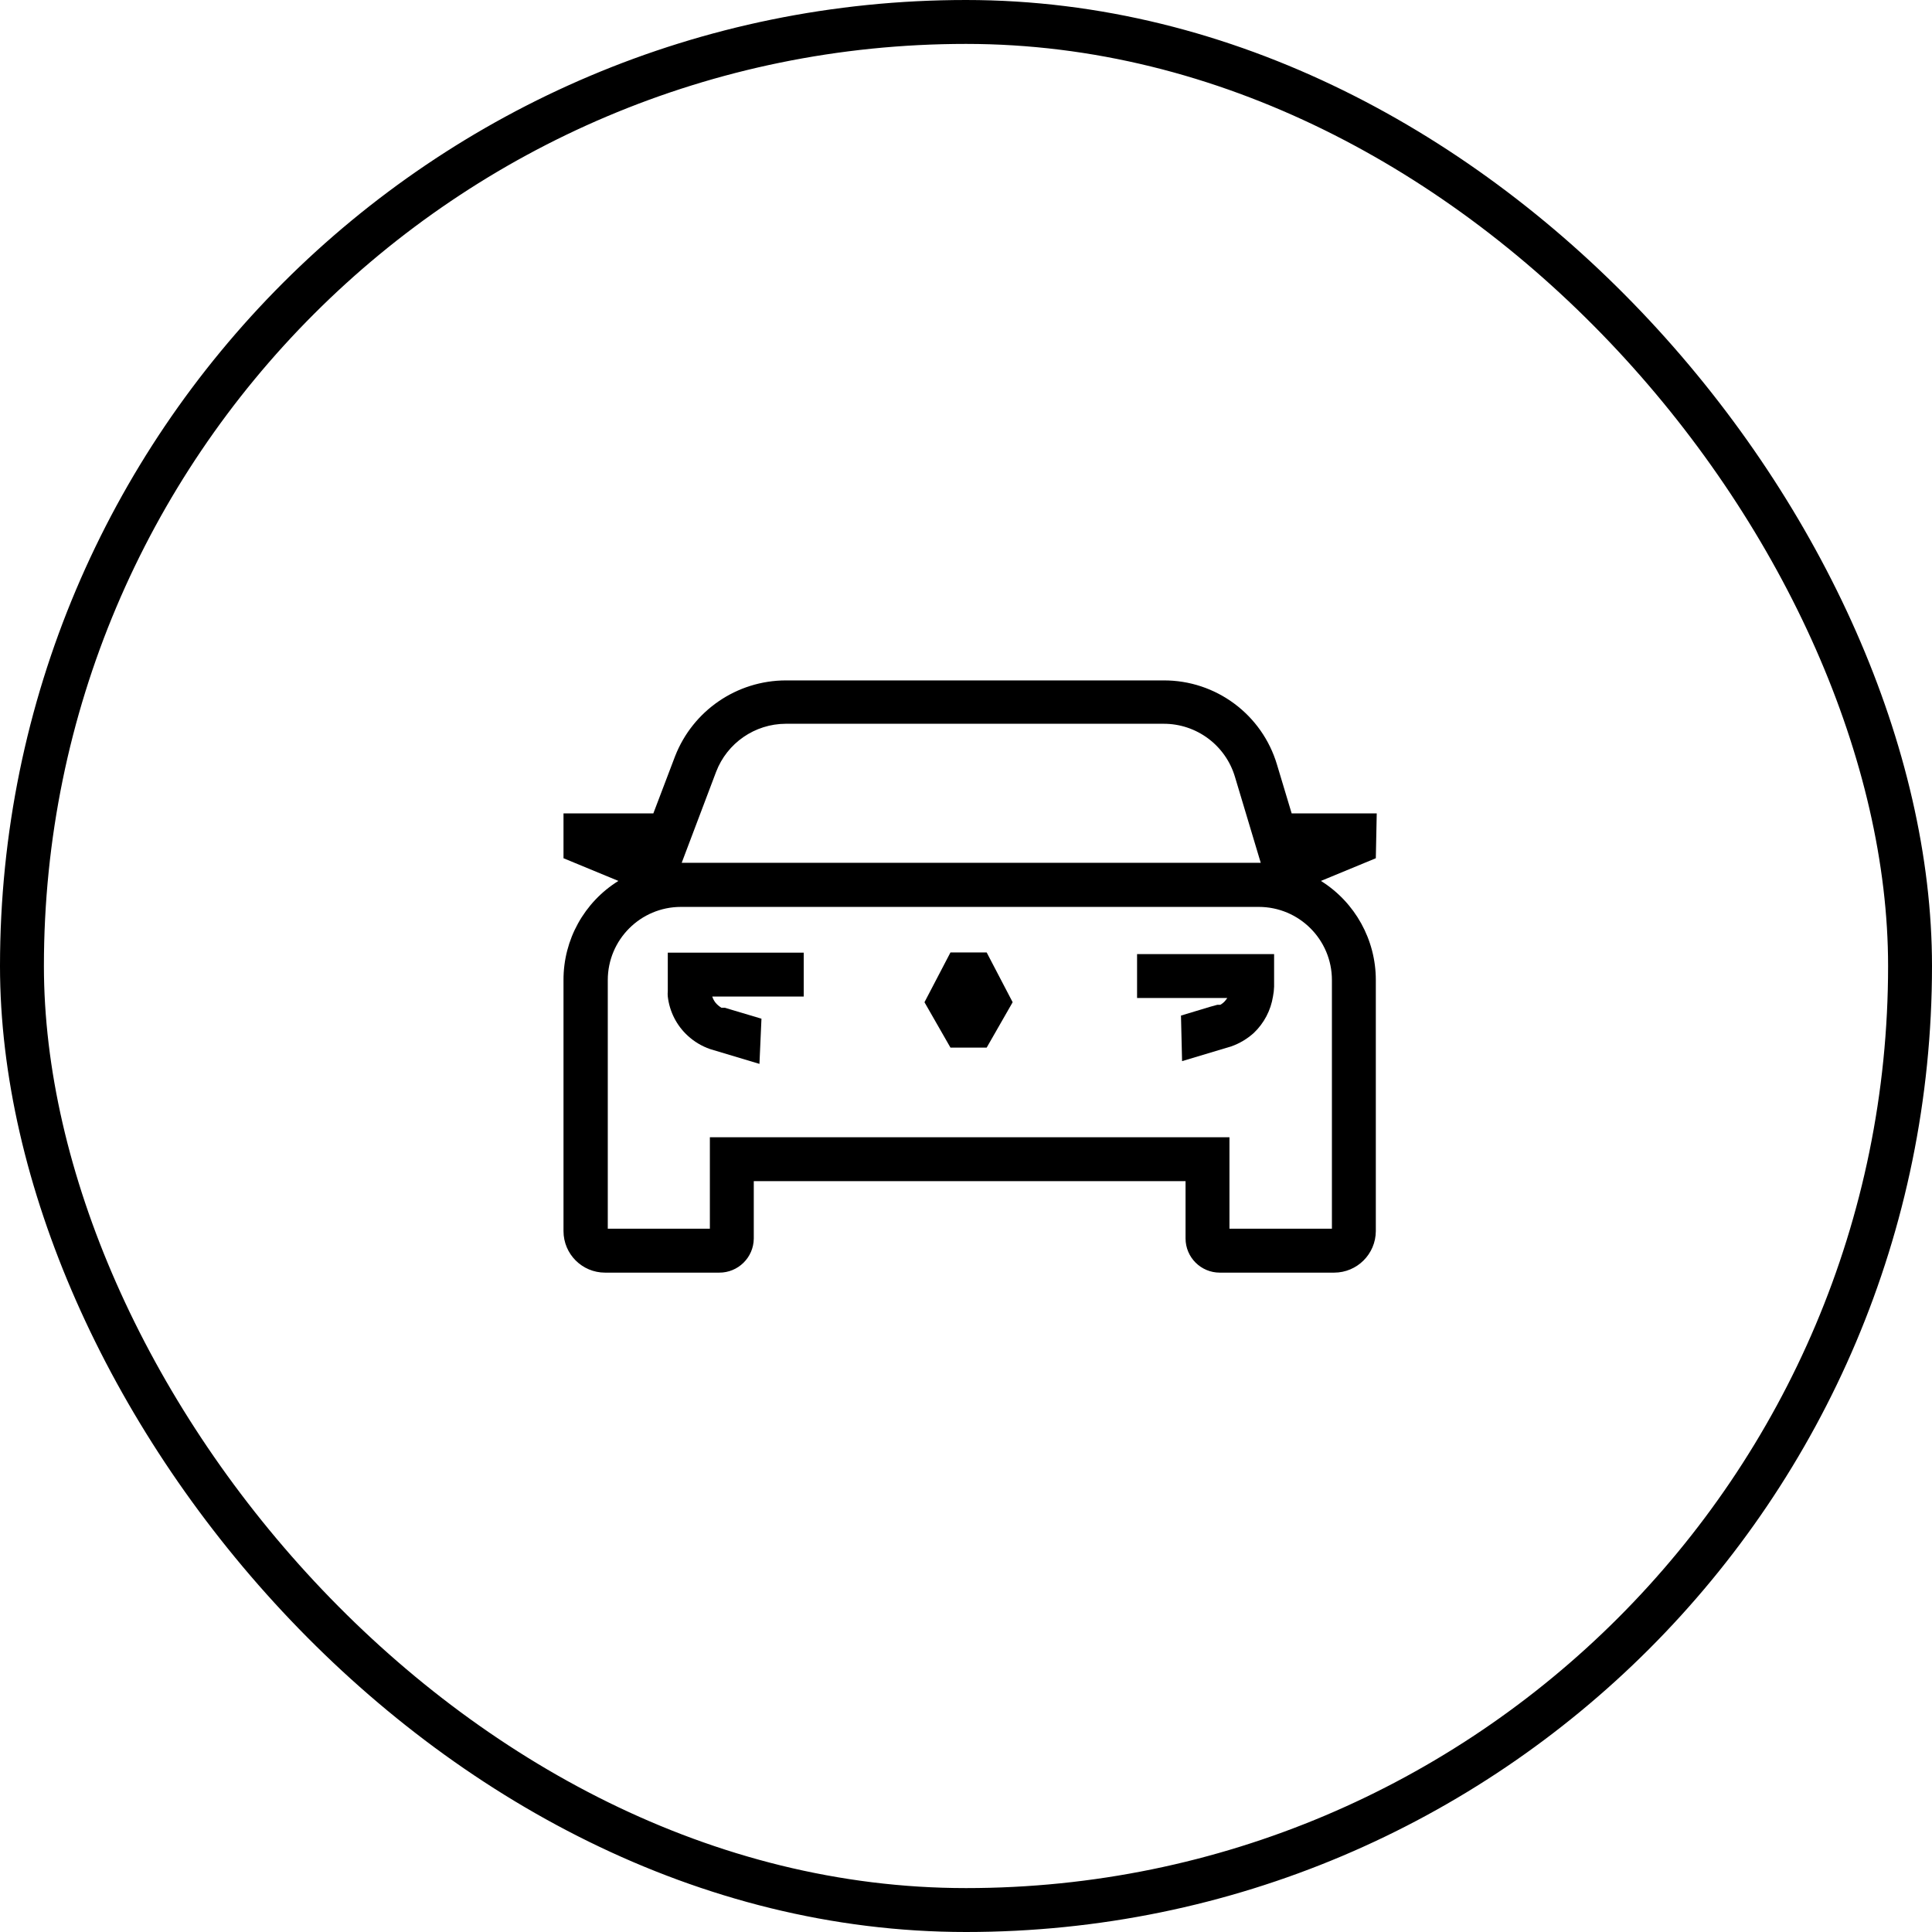 <svg width="1100" height="1100" viewBox="0 0 1100 1100" fill="none" xmlns="http://www.w3.org/2000/svg">
<path d="M541.149 542.291H561.774L576.565 570.625L561.774 596.458H541.149L526.357 570.625L541.149 542.291Z" fill="black"/>
<path d="M405.524 567.396C405.952 568.723 406.623 569.959 407.503 571.041C408.431 572.107 409.521 573.021 410.732 573.75H412.607L416.774 575L433.545 580L432.399 605.729L404.274 597.291C399.559 595.658 395.233 593.069 391.565 589.687C385.226 583.862 381.195 575.949 380.211 567.396C380.108 566.391 380.108 565.379 380.211 564.375V542.396H457.607V567.396H405.524Z" fill="black"/>
<path d="M724.795 567.291C725.157 565.472 725.366 563.625 725.42 561.771V543.229H647.399V568.229H698.753C698.501 568.629 698.223 569.012 697.92 569.375C697.083 570.49 696.017 571.413 694.795 572.083H693.128L688.961 573.229L672.399 578.229L673.024 604.166L701.149 595.729C705.84 594.047 710.157 591.464 713.857 588.125C719.693 582.57 723.536 575.249 724.795 567.291Z" fill="black"/>
<path fill-rule="evenodd" clip-rule="evenodd" d="M735.42 463.125H783.857L783.336 488.646L752.086 501.562C771.539 513.737 783.348 535.072 783.336 558.021V700.937C783.279 714.013 772.662 724.583 759.586 724.583H694.482C683.724 724.583 675.003 715.862 675.003 705.104V672.5H429.17V705.208C429.055 715.983 420.257 724.641 409.482 724.583H344.482C331.423 724.583 320.836 713.996 320.836 700.937V558.021C320.764 535.057 332.589 513.694 352.086 501.562L320.836 488.646V463.125H371.982L384.378 430.521C394.525 404.56 419.525 387.452 447.399 387.396H662.399C692.243 387.231 718.606 406.802 727.086 435.416L735.42 463.125ZM447.399 412.083C429.777 412.128 414.002 423.018 407.711 439.479L388.128 491.25H717.815L703.128 442.291C697.763 424.297 681.176 411.994 662.399 412.083H447.399ZM758.336 558.021V699.583H700.003V647.5H404.17V699.583H346.045V558.021C346.045 535.009 364.699 516.354 387.711 516.354H716.67C739.681 516.354 758.336 535.009 758.336 558.021Z" fill="black"/>
<rect x="12.5" y="12.5" width="1075" height="1075" rx="537.5" stroke="black" stroke-width="25"/>
</svg>